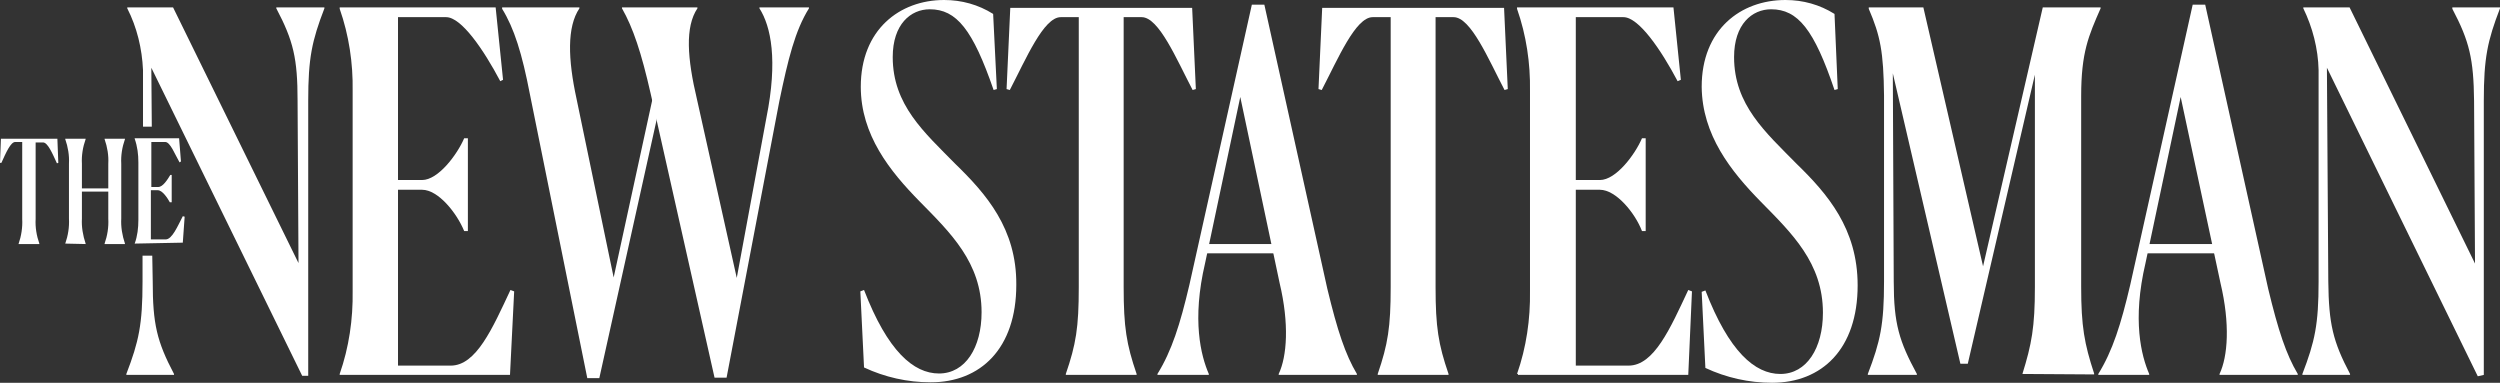 <?xml version="1.0" encoding="UTF-8"?> <svg xmlns="http://www.w3.org/2000/svg" width="209" height="32" viewBox="0 0 209 32" fill="none"><rect x="0" y="0" width="209" height="32" fill="#333333" stroke="none"/><path d="M84.962 23.816C84.962 29.13 81.983 31.961 77.804 31.961C75.87 31.961 73.974 31.535 72.233 30.72L71.924 24.359L72.233 24.242C74.206 29.362 76.373 31.224 78.501 31.224C80.706 31.224 82.06 29.052 82.06 26.104C82.06 21.954 79.468 19.471 76.876 16.834C74.4 14.313 71.962 11.287 71.962 7.253C71.962 2.482 75.212 0 78.926 0C80.397 0 81.789 0.388 83.027 1.164L83.337 7.447L83.066 7.525C81.325 2.482 79.971 0.776 77.727 0.776C76.141 0.776 74.632 2.017 74.632 4.771C74.632 8.766 77.263 11.055 79.855 13.692C82.447 16.213 85.001 19.122 84.962 23.816Z" fill="white"></path><path d="M142.261 7.253C142.261 2.482 145.511 0 149.264 0C150.734 0 152.127 0.388 153.365 1.164L153.636 7.447L153.365 7.525C151.662 2.482 150.308 0.776 148.064 0.776C146.478 0.776 144.969 2.017 144.969 4.771C144.969 8.766 147.6 11.055 150.192 13.692C152.784 16.213 155.299 19.122 155.299 23.855C155.299 29.169 152.32 32 148.142 32C146.207 32 144.311 31.573 142.57 30.759L142.261 24.398L142.57 24.281C144.544 29.401 146.71 31.263 148.838 31.263C151.043 31.263 152.397 29.091 152.397 26.143C152.397 21.993 149.805 19.51 147.213 16.873C144.698 14.313 142.3 11.287 142.261 7.253Z" fill="white"></path><path d="M169.073 31.263C169.846 28.781 170.117 27.346 170.117 24.01V6.245L164.507 30.41H163.888L158.24 6.128L158.317 23.544C158.317 27.074 158.781 28.548 160.251 31.263V31.341H156.15V31.263C157.195 28.548 157.505 27.113 157.505 23.544V7.99C157.466 4.344 157.195 2.987 156.228 0.737V0.621H160.793L165.784 22.264L170.775 0.621H175.611V0.698C174.605 2.987 173.986 4.383 173.986 8.029V23.971C173.986 27.307 174.257 28.742 175.069 31.224V31.302L169.073 31.263Z" fill="white"></path><path d="M179.364 21.993C178.242 26.764 179.016 29.75 179.673 31.263V31.341H175.418V31.263C176.617 29.324 177.313 27.113 178.087 23.816L183.31 0.388H184.355L189.617 24.126C190.468 27.656 191.125 29.634 192.093 31.263V31.341H185.554V31.263C186.251 29.789 186.444 27.074 185.632 23.661L182.304 8.107L179.364 21.993Z" fill="white"></path><path d="M194.53 5.663L194.646 23.544C194.685 27.074 195.033 28.548 196.465 31.263V31.341H192.48V31.263C193.524 28.548 193.834 27.113 193.834 23.544V5.857C193.795 4.073 193.331 2.288 192.557 0.698V0.621H196.426L206.911 22.032L206.833 8.456C206.795 4.926 206.446 3.452 205.015 0.737V0.621H209V0.698C207.955 3.413 207.646 4.848 207.646 8.417V31.341L207.143 31.457L194.53 5.663Z" fill="white"></path><path d="M12.729 21.372H11.916V23.544C11.916 27.113 11.607 28.548 10.562 31.263V31.341H14.547V31.263C13.116 28.548 12.768 27.074 12.768 23.544L12.729 21.372Z" fill="white"></path><path d="M23.098 0.621V0.698C24.529 3.413 24.877 4.887 24.877 8.417L24.955 21.993L14.47 0.621H10.639V0.698C11.452 2.288 11.878 4.073 11.955 5.857V10.589H12.69L12.651 5.663L25.264 31.418H25.767V8.417C25.767 4.848 26.077 3.413 27.121 0.698V0.621H23.098Z" fill="white"></path><path d="M4.797 11.598L4.875 13.615L4.759 13.653C4.372 12.8 3.985 11.908 3.598 11.908H2.979V18.308C2.94 19.006 3.056 19.704 3.289 20.364V20.402H1.548C1.78 19.743 1.896 19.006 1.857 18.308V11.869H1.277C0.89 11.869 0.503 12.761 0.116 13.615H0L0.077 11.598C0.077 11.598 4.797 11.598 4.797 11.598Z" fill="white"></path><path d="M5.455 20.364C5.687 19.704 5.803 19.006 5.765 18.269V13.692C5.803 12.994 5.687 12.296 5.455 11.636V11.598H7.158V11.636C6.925 12.296 6.809 12.994 6.848 13.692V15.748H9.053V13.692C9.092 12.994 8.976 12.296 8.744 11.636V11.598H10.446V11.636C10.214 12.296 10.098 12.994 10.137 13.692V18.269C10.098 18.967 10.214 19.666 10.446 20.364V20.402H8.744V20.364C8.976 19.704 9.092 19.006 9.053 18.269V16.02H6.848V18.269C6.809 18.967 6.925 19.666 7.158 20.364V20.402L5.455 20.364Z" fill="white"></path><path d="M11.259 20.364C11.491 19.743 11.568 19.045 11.568 18.386V13.576C11.568 12.916 11.491 12.257 11.259 11.598V11.559H14.973L15.128 13.498L15.011 13.576C14.625 12.916 14.238 11.869 13.812 11.869H12.652V15.632H13.232C13.619 15.632 14.006 15.011 14.238 14.623H14.354V16.912H14.199C14.006 16.563 13.58 15.903 13.193 15.903H12.613V20.015H13.851C14.393 20.015 14.857 18.89 15.282 18.075L15.437 18.114L15.282 20.286L11.259 20.364Z" fill="white"></path><path d="M186.444 20.402H178.977V21.178H186.444V20.402Z" fill="white"></path><path d="M100.747 21.993C99.625 26.764 100.399 29.75 101.057 31.263V31.341H96.762V31.263C97.962 29.324 98.658 27.113 99.432 23.816L104.655 0.388H105.699L110.961 24.126C111.812 27.656 112.47 29.634 113.437 31.263V31.341H106.899V31.263C107.595 29.789 107.789 27.074 106.976 23.661L103.687 8.107L100.747 21.993Z" fill="white"></path><path d="M107.827 20.402H100.36V21.178H107.827V20.402Z" fill="white"></path><path d="M28.398 31.263C29.172 29.052 29.52 26.686 29.481 24.32V7.602C29.52 5.275 29.172 2.948 28.398 0.737V0.621H41.436L42.055 6.672L41.823 6.788C40.43 4.15 38.573 1.435 37.297 1.435H33.273V15.05H35.285C36.639 15.05 38.225 12.916 38.805 11.559H39.115V19.316H38.805C38.186 17.804 36.639 15.864 35.285 15.864H33.273V30.565H37.683C39.811 30.565 41.165 27.462 42.674 24.242L42.984 24.359L42.636 31.341H28.398V31.263Z" fill="white"></path><path d="M55.481 7.37L50.103 31.612H49.097L44.299 7.874C43.642 4.461 42.984 2.366 41.978 0.737V0.621H48.439V0.698C47.395 2.25 47.472 4.926 48.207 8.301L51.302 23.195L55.132 5.585L55.481 7.37Z" fill="white"></path><path d="M54.397 7.835C53.623 4.422 52.927 2.327 51.998 0.698V0.621H58.305V0.698C57.26 2.25 57.454 4.887 58.266 8.301L61.593 23.234L64.07 9.852C65.037 5.042 64.457 2.211 63.489 0.698V0.621H67.629V0.698C66.468 2.56 65.888 4.926 65.153 8.456L60.742 31.573H59.736L54.397 7.835Z" fill="white"></path><path d="M115.178 31.34V31.263C116.029 28.78 116.261 27.345 116.261 24.01V1.435H114.753C113.321 1.435 111.851 4.926 110.497 7.525L110.226 7.447L110.535 0.659H125.74L126.05 7.447L125.779 7.525C124.425 4.926 122.955 1.435 121.523 1.435H120.014V24.01C120.014 27.345 120.247 28.78 121.098 31.263V31.34H115.178V31.34Z" fill="white"></path><path d="M89.102 31.34V31.263C89.953 28.78 90.185 27.384 90.185 24.01V1.435H88.676C87.245 1.435 85.774 4.926 84.42 7.525L84.149 7.447L84.459 0.659H99.664L99.973 7.447L99.703 7.525C98.348 4.926 96.878 1.435 95.447 1.435H93.938V24.01C93.938 27.345 94.17 28.78 95.021 31.263V31.34H89.102V31.34Z" fill="white"></path><path d="M126.824 31.263C127.598 29.052 127.946 26.686 127.907 24.32V7.602C127.946 5.275 127.598 2.948 126.824 0.737V0.621H139.901L140.52 6.672L140.249 6.788C138.856 4.15 136.999 1.435 135.722 1.435H131.737V15.05H133.749C135.103 15.05 136.69 12.916 137.27 11.559H137.579V19.316H137.27C136.69 17.804 135.103 15.864 133.749 15.864H131.737V30.565H136.148C138.276 30.565 139.63 27.462 141.139 24.242L141.448 24.359L141.139 31.341H126.901V31.263H126.824Z" fill="white"></path></svg> 